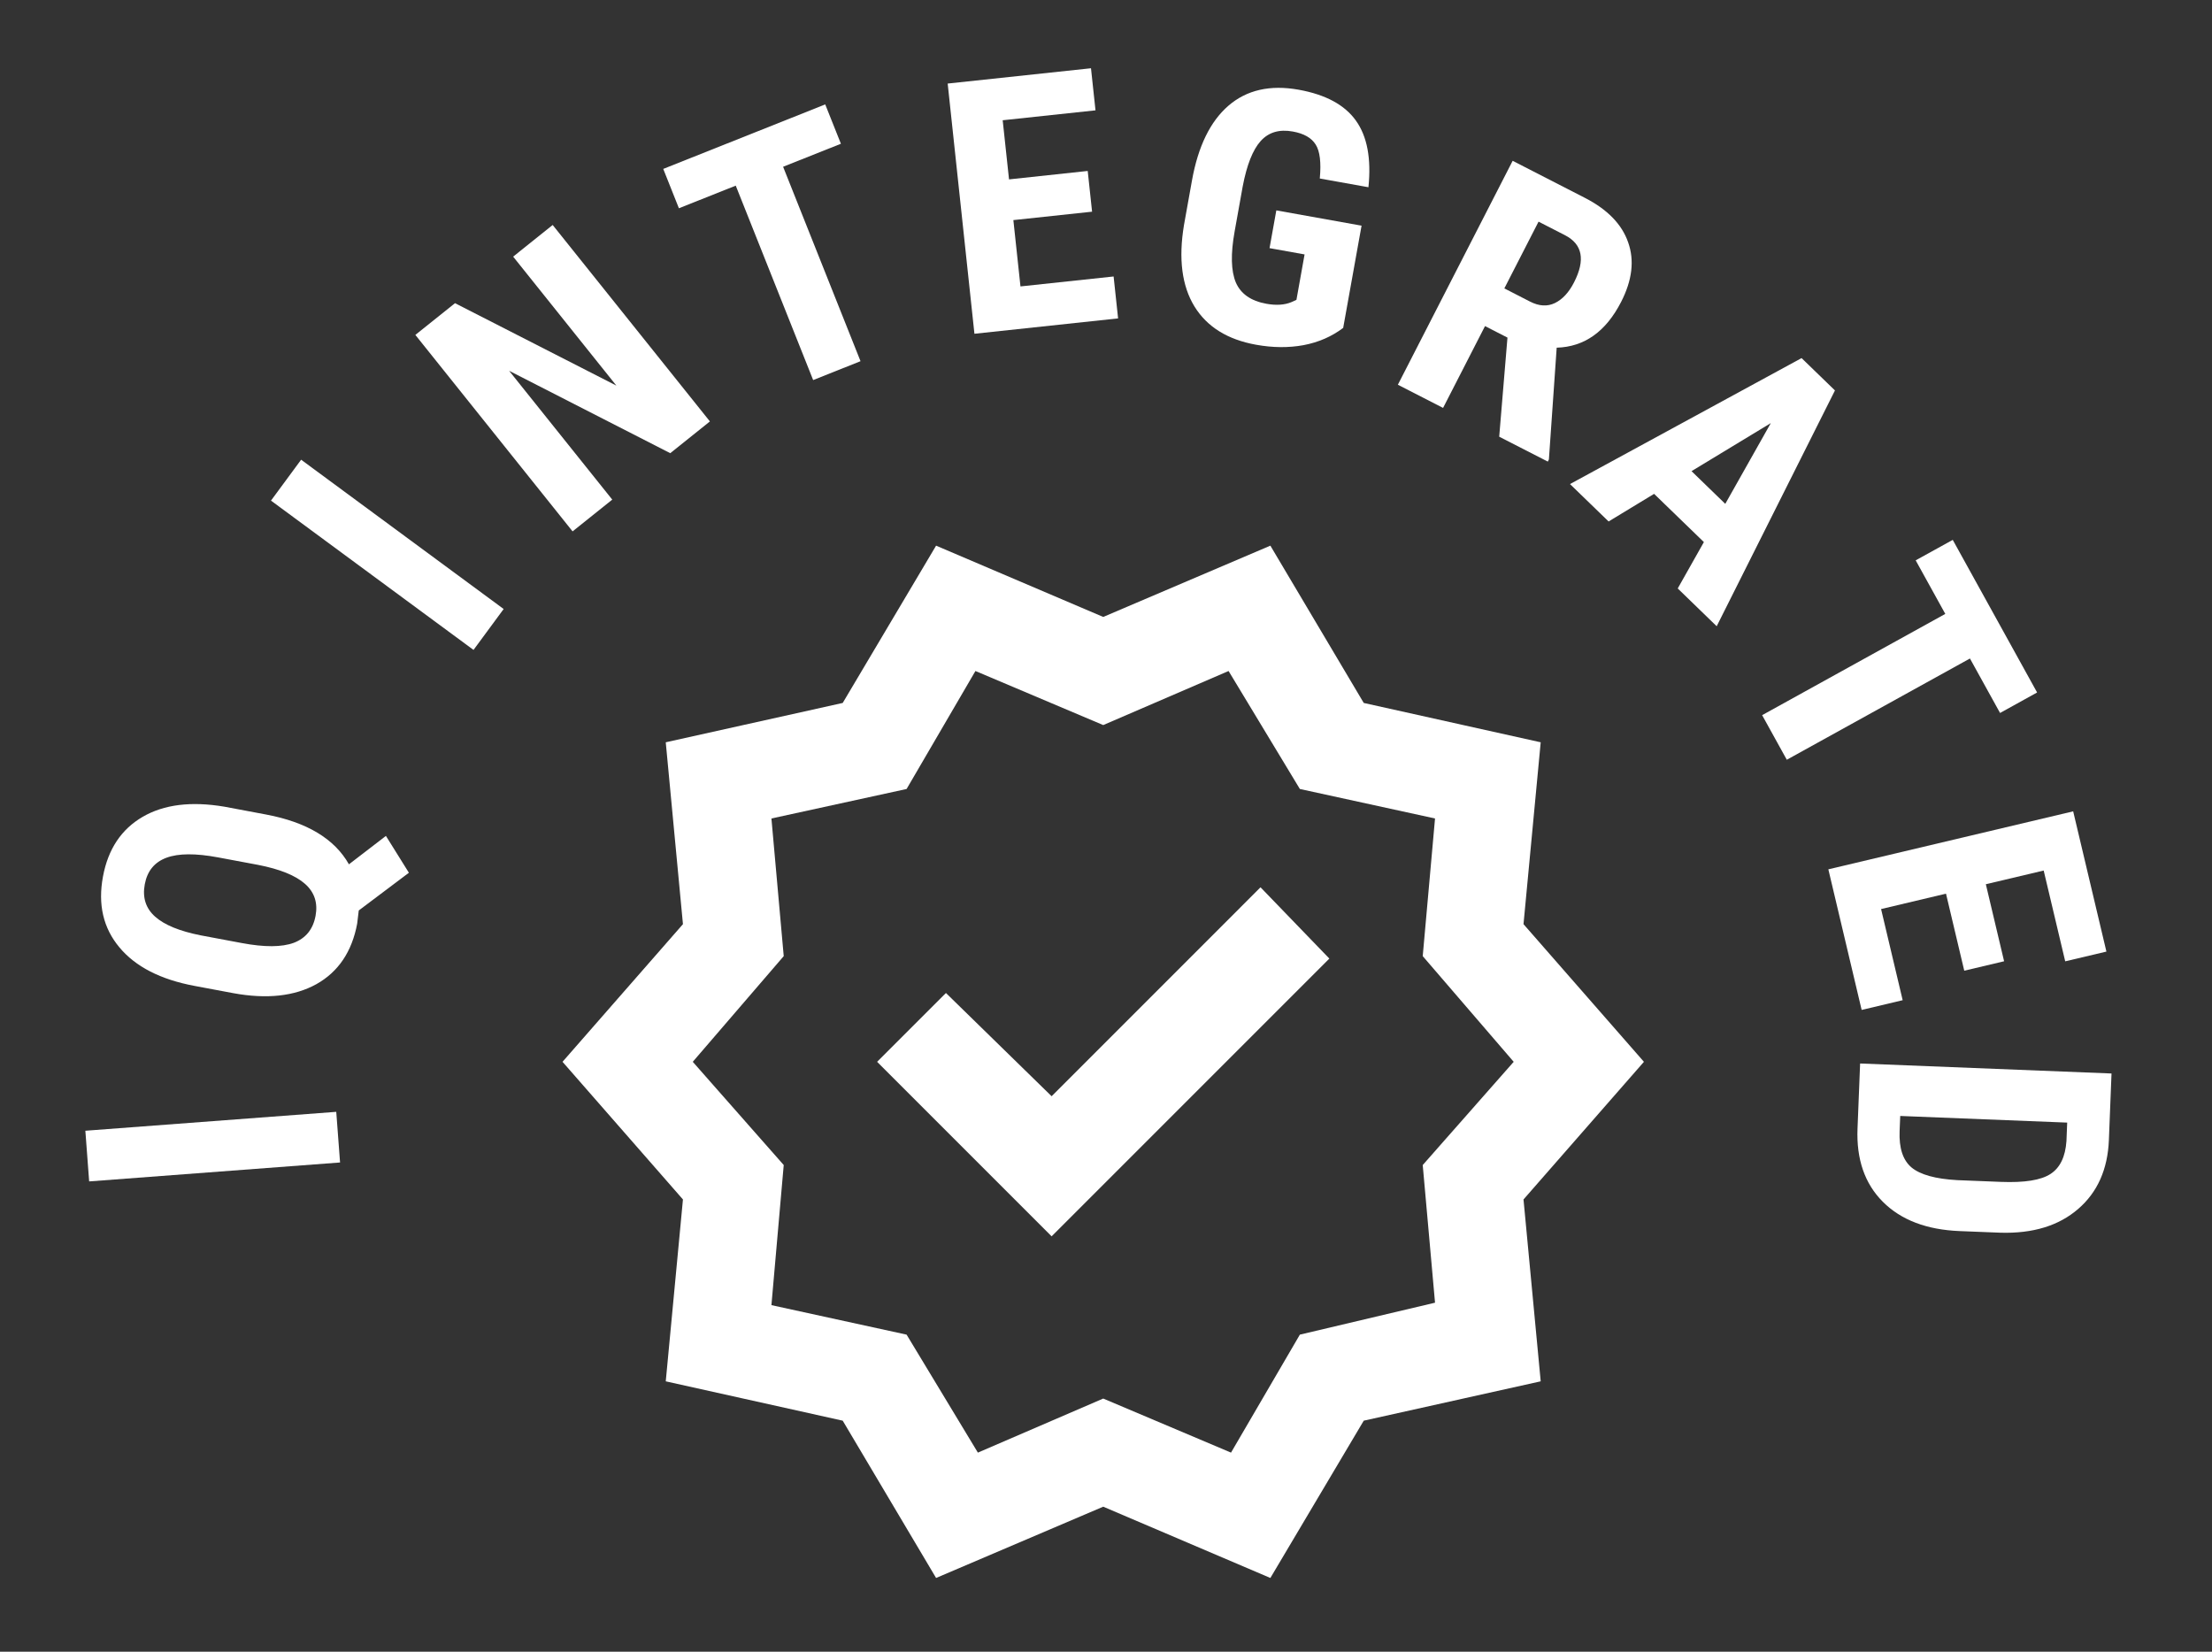 <?xml version="1.0" encoding="UTF-8"?>
<svg xmlns="http://www.w3.org/2000/svg" width="75" height="56" viewBox="0 0 75 56" fill="none">
  <rect x="0" y="0" width="75" height="56" fill="#333333" stroke="none"/>
  <mask id="mask0_22_1245" style="mask-type:alpha" maskUnits="userSpaceOnUse" x="17" y="16" width="41" height="40">
    <rect x="17.406" y="16" width="40" height="40" fill="#D9D9D9"></rect>
  </mask>
  <g mask="url(#mask0_22_1245)">
    <path d="M31.739 53.5L28.573 48.167L22.573 46.833L23.156 40.667L19.073 36L23.156 31.333L22.573 25.167L28.573 23.833L31.739 18.5L37.406 20.917L43.073 18.5L46.239 23.833L52.239 25.167L51.656 31.333L55.739 36L51.656 40.667L52.239 46.833L46.239 48.167L43.073 53.5L37.406 51.083L31.739 53.5ZM33.156 49.25L37.406 47.417L41.739 49.25L44.073 45.25L48.656 44.167L48.239 39.5L51.323 36L48.239 32.417L48.656 27.75L44.073 26.75L41.656 22.75L37.406 24.583L33.073 22.75L30.739 26.75L26.156 27.75L26.573 32.417L23.489 36L26.573 39.5L26.156 44.25L30.739 45.25L33.156 49.25ZM35.656 41.917L45.073 32.5L42.739 30.083L35.656 37.167L32.073 33.667L29.739 36L35.656 41.917Z" fill="white"></path>
  </g>
  <path d="M11.401 37.696L11.53 39.413L3.023 40.055L2.894 38.337L11.401 37.696Z" fill="white"></path>
  <path d="M9.018 27.615C10.404 27.875 11.342 28.438 11.831 29.304L13.085 28.341L13.864 29.59L12.164 30.869L12.11 31.318C11.932 32.266 11.472 32.949 10.73 33.366C9.985 33.779 9.044 33.881 7.907 33.672L6.594 33.426C5.442 33.21 4.594 32.775 4.049 32.12C3.5 31.465 3.314 30.663 3.492 29.715C3.665 28.789 4.113 28.116 4.836 27.695C5.559 27.274 6.485 27.16 7.613 27.351L9.018 27.615ZM7.398 29.07C6.634 28.927 6.049 28.93 5.644 29.081C5.238 29.231 4.993 29.531 4.909 29.98C4.825 30.429 4.941 30.795 5.258 31.077C5.571 31.358 6.089 31.571 6.813 31.714L8.201 31.974C8.969 32.118 9.556 32.115 9.962 31.965C10.368 31.81 10.614 31.506 10.699 31.053C10.781 30.612 10.663 30.25 10.342 29.967C10.018 29.68 9.484 29.465 8.74 29.321L7.398 29.07Z" fill="white"></path>
  <path d="M17.077 20.648L16.055 22.035L9.188 16.973L10.21 15.586L17.077 20.648Z" fill="white"></path>
  <path d="M24.07 14.288L22.726 15.365L17.262 12.571L20.759 16.939L19.414 18.016L14.083 11.355L15.428 10.279L20.899 13.074L17.399 8.701L18.739 7.628L24.07 14.288Z" fill="white"></path>
  <path d="M28.512 4.874L26.552 5.654L29.177 12.246L27.571 12.886L24.946 6.294L23.019 7.061L22.488 5.727L27.98 3.54L28.512 4.874Z" fill="white"></path>
  <path d="M37.028 7.177L34.359 7.462L34.6 9.711L37.758 9.374L37.91 10.795L33.039 11.316L32.132 2.833L36.991 2.314L37.144 3.741L33.997 4.077L34.212 6.082L36.88 5.796L37.028 7.177Z" fill="white"></path>
  <path d="M45.542 11.117C45.152 11.412 44.702 11.607 44.193 11.703C43.688 11.795 43.154 11.79 42.588 11.688C41.623 11.515 40.927 11.083 40.5 10.391C40.073 9.695 39.954 8.775 40.144 7.63L40.415 6.119C40.623 4.962 41.035 4.117 41.65 3.585C42.27 3.049 43.065 2.868 44.033 3.042C44.945 3.206 45.59 3.554 45.971 4.086C46.356 4.62 46.498 5.374 46.398 6.348L44.749 6.052C44.799 5.509 44.753 5.126 44.61 4.902C44.469 4.674 44.209 4.526 43.833 4.459C43.375 4.376 43.013 4.484 42.745 4.781C42.477 5.078 42.274 5.592 42.135 6.321L41.862 7.843C41.724 8.608 41.738 9.186 41.902 9.577C42.07 9.964 42.416 10.205 42.939 10.299C43.273 10.359 43.557 10.34 43.788 10.243L43.957 10.166L44.233 8.626L43.045 8.413L43.275 7.133L46.165 7.651L45.542 11.117Z" fill="white"></path>
  <path d="M51.112 11.446L50.351 11.056L48.929 13.83L47.396 13.044L51.288 5.452L53.733 6.706C54.502 7.1 54.992 7.603 55.204 8.217C55.422 8.829 55.342 9.501 54.966 10.235C54.45 11.243 53.721 11.761 52.781 11.788L52.517 15.577L52.48 15.65L50.832 14.806L51.112 11.446ZM51.006 9.778L51.877 10.225C52.183 10.382 52.464 10.398 52.72 10.275C52.978 10.149 53.195 9.915 53.369 9.574C53.759 8.813 53.657 8.28 53.063 7.975L52.166 7.515L51.006 9.778Z" fill="white"></path>
  <path d="M57.772 18.379L56.084 16.744L54.541 17.68L53.232 16.412L61.084 12.141L62.216 13.238L58.206 21.232L56.885 19.951L57.772 18.379ZM57.353 15.974L58.497 17.083L60.041 14.345L57.353 15.974Z" fill="white"></path>
  <path d="M67.814 24.173L66.793 22.326L60.583 25.759L59.747 24.247L65.957 20.814L64.953 18.998L66.21 18.304L69.07 23.478L67.814 24.173Z" fill="white"></path>
  <path d="M66.6 32.911L65.981 30.299L63.78 30.821L64.512 33.911L63.121 34.241L61.992 29.474L70.293 27.508L71.42 32.263L70.023 32.593L69.293 29.515L67.332 29.979L67.951 32.591L66.6 32.911Z" fill="white"></path>
  <path d="M63.069 36.057L71.593 36.396L71.504 38.651C71.464 39.646 71.116 40.426 70.461 40.99C69.805 41.558 68.926 41.826 67.825 41.794L66.443 41.739C65.323 41.694 64.455 41.363 63.838 40.744C63.225 40.13 62.94 39.303 62.981 38.265L63.069 36.057ZM70.09 38.061L64.429 37.836L64.408 38.351C64.385 38.925 64.52 39.335 64.811 39.581C65.106 39.827 65.624 39.971 66.365 40.012L67.847 40.071C68.643 40.102 69.201 40.013 69.523 39.803C69.848 39.593 70.028 39.221 70.065 38.687L70.09 38.061Z" fill="white"></path>
</svg>

